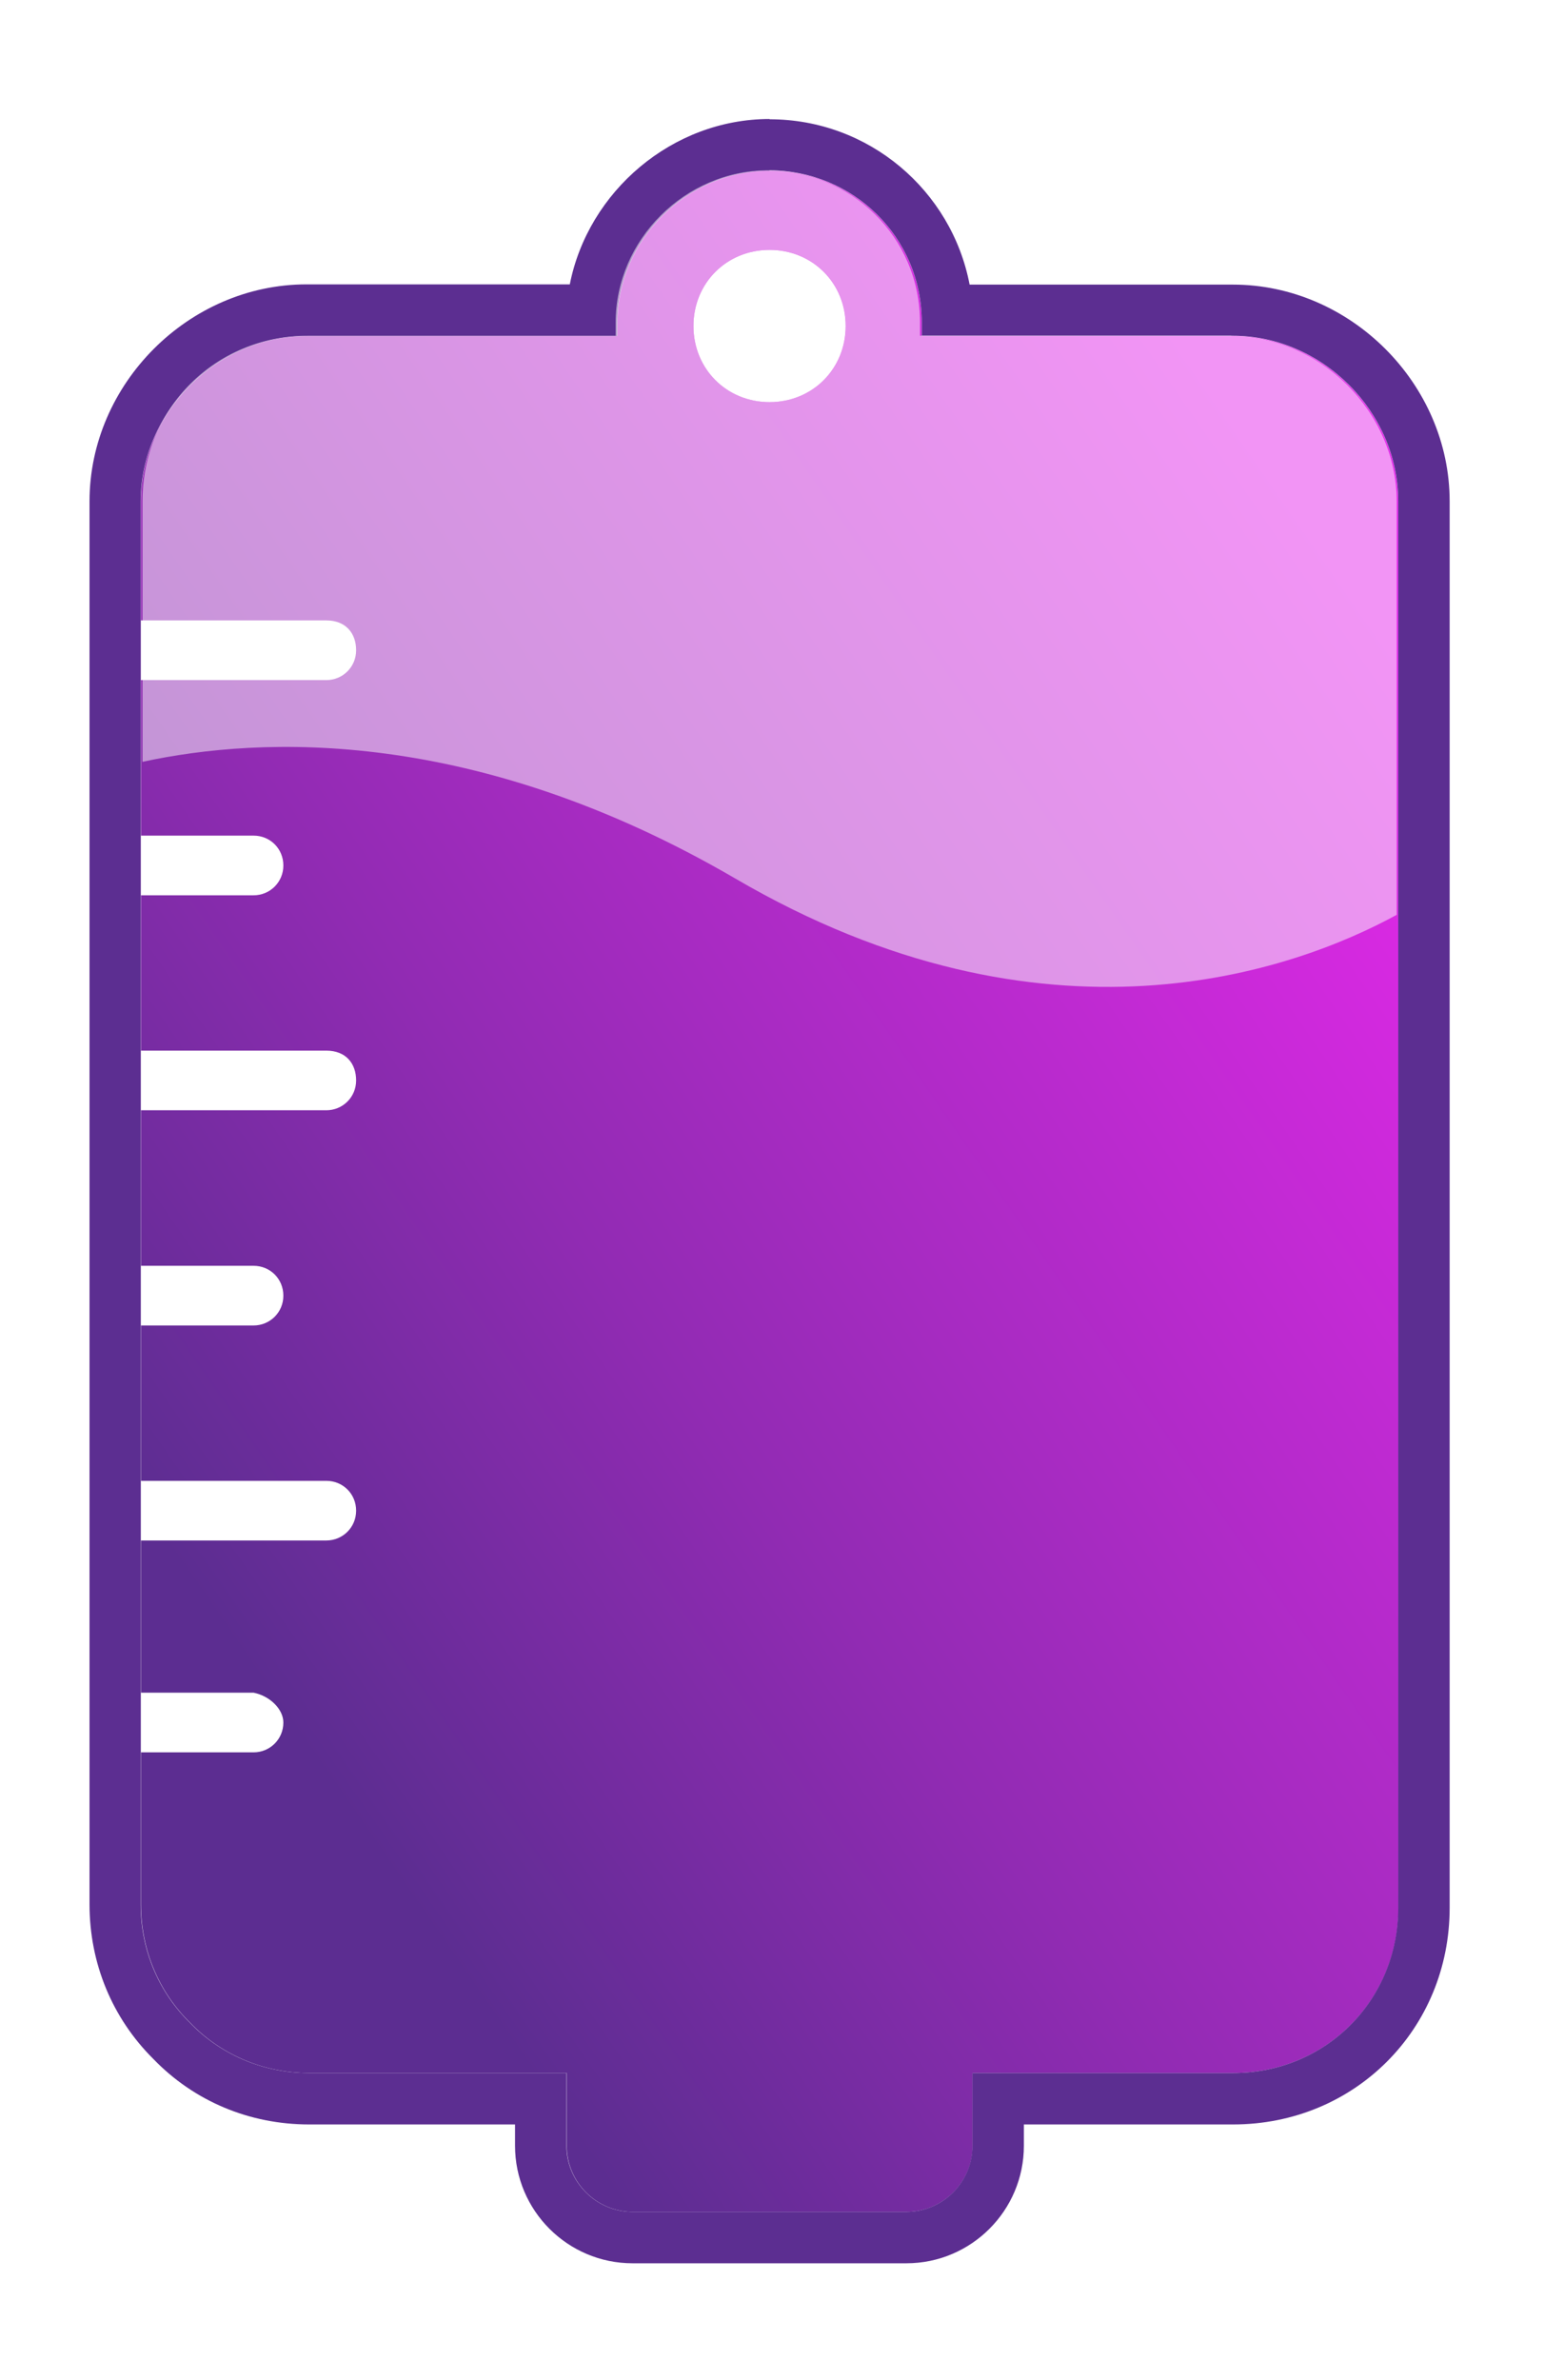 <svg width="46" height="70" viewBox="0 0 46 70" fill="none" xmlns="http://www.w3.org/2000/svg">
<g filter="url(#filter0_d_35362_703)">
<path d="M22.635 12.953C24.493 12.953 26 11.446 26 9.588C26 7.729 24.493 6.222 22.635 6.222C20.776 6.222 19.27 7.729 19.27 9.588C19.27 11.446 20.776 12.953 22.635 12.953Z" fill="white"/>
<path d="M41.124 26.913V14.745C41.124 12.121 38.885 9.882 36.261 9.882H27.111V9.497C27.111 6.963 25.069 5.02 22.634 5.02C20.199 5.02 18.157 7.062 18.157 9.497V9.882H9.007C6.383 9.882 4.145 12.121 4.145 14.745V56.004C4.145 57.381 4.697 58.606 5.589 59.483C6.466 60.398 7.706 60.965 9.098 60.965H16.668V63.105C16.668 64.179 17.545 65.049 18.611 65.049H26.665C27.731 65.049 28.608 64.172 28.608 63.105V60.965H36.276C38.991 60.965 41.131 58.825 41.131 56.103V26.905L41.124 26.913ZM22.634 11.826C21.371 11.826 20.396 10.85 20.396 9.587C20.396 8.325 21.371 7.349 22.634 7.349C23.897 7.349 24.873 8.325 24.873 9.587C24.873 10.85 23.897 11.826 22.634 11.826Z" fill="url(#paint0_linear_35362_703)"/>
<path d="M22.635 5.012C25.07 5.012 27.112 6.956 27.112 9.489V9.875H36.262C38.886 9.875 41.125 12.113 41.125 14.738V26.905V56.103C41.125 58.825 38.992 60.965 36.27 60.965H28.602V63.105C28.602 64.179 27.724 65.049 26.658 65.049H18.604C17.538 65.049 16.661 64.172 16.661 63.105V60.965H9.091C7.7 60.965 6.459 60.398 5.582 59.483C4.69 58.606 4.138 57.381 4.138 56.005V14.745C4.138 12.121 6.376 9.883 9 9.883H18.151V9.497C18.151 7.062 20.192 5.02 22.627 5.02M22.635 3.5C19.769 3.5 17.296 5.633 16.759 8.363H9.015C5.552 8.363 2.633 11.289 2.633 14.745V56.005C2.633 57.736 3.298 59.347 4.508 60.55C5.711 61.797 7.337 62.478 9.091 62.478H15.148V63.105C15.148 65.011 16.699 66.561 18.604 66.561H26.658C28.564 66.561 30.114 65.011 30.114 63.105V62.478H36.27C39.839 62.478 42.637 59.68 42.637 56.103V14.745C42.637 11.289 39.718 8.37 36.262 8.37H28.518C27.989 5.602 25.554 3.508 22.635 3.508V3.5Z" fill="#5C2E91"/>
<path d="M9.597 18.246H4.145V20.001H9.597C10.081 20.001 10.474 19.615 10.474 19.124C10.474 18.632 10.179 18.246 9.597 18.246Z" fill="white"/>
<path d="M7.457 24.575H4.145V26.33H7.457C7.941 26.33 8.334 25.944 8.334 25.453C8.334 24.961 7.948 24.575 7.457 24.575Z" fill="white"/>
<path d="M9.597 30.898H4.145V32.652H9.597C10.081 32.652 10.474 32.266 10.474 31.775C10.474 31.283 10.179 30.898 9.597 30.898Z" fill="white"/>
<path d="M7.457 37.226H4.145V38.981H7.457C7.941 38.981 8.334 38.595 8.334 38.104C8.334 37.612 7.948 37.226 7.457 37.226Z" fill="white"/>
<path d="M9.597 43.55H4.145V45.304H9.597C10.081 45.304 10.474 44.919 10.474 44.427C10.474 43.936 10.088 43.55 9.597 43.55Z" fill="white"/>
<path d="M7.457 49.78H4.145V51.535H7.457C7.941 51.535 8.334 51.149 8.334 50.658C8.334 50.272 7.948 49.879 7.457 49.78C7.457 49.846 7.457 49.846 7.457 49.78Z" fill="white"/>
<path opacity="0.5" d="M36.21 9.874H27.06V9.488C27.06 6.955 25.018 5.012 22.583 5.012C20.148 5.012 18.106 7.053 18.106 9.488V9.874H9.054C6.332 9.874 4.191 12.014 4.191 14.737V22.405C7.715 21.641 13.992 21.391 21.615 25.83C30.765 31.184 38.063 28.553 41.08 26.904V14.744C41.08 12.12 38.842 9.882 36.217 9.882L36.21 9.874ZM22.636 11.825C21.373 11.825 20.397 10.85 20.397 9.587C20.397 8.324 21.373 7.348 22.636 7.348C23.899 7.348 24.874 8.324 24.874 9.587C24.874 10.85 23.899 11.825 22.636 11.825Z" fill="white"/>
</g>
<defs>
<filter id="filter0_d_35362_703" x="0.041" y="0.909" width="45.187" height="68.244" filterUnits="userSpaceOnUse" color-interpolation-filters="sRGB">
<feFlood flood-opacity="0" result="BackgroundImageFix"/>
<feColorMatrix in="SourceAlpha" type="matrix" values="0 0 0 0 0 0 0 0 0 0 0 0 0 0 0 0 0 0 127 0" result="hardAlpha"/>
<feOffset/>
<feGaussianBlur stdDeviation="1.296"/>
<feColorMatrix type="matrix" values="0 0 0 0 0.282 0 0 0 0 0.133 0 0 0 0 0.459 0 0 0 0.7 0"/>
<feBlend mode="normal" in2="BackgroundImageFix" result="effect1_dropShadow_35362_703"/>
<feBlend mode="normal" in="SourceGraphic" in2="effect1_dropShadow_35362_703" result="shape"/>
</filter>
<linearGradient id="paint0_linear_35362_703" x1="9.071" y1="51.502" x2="45.788" y2="26.117" gradientUnits="userSpaceOnUse">
<stop stop-color="#5C2D91"/>
<stop offset="0.34" stop-color="#912BB3"/>
<stop offset="0.5" stop-color="#A62BC1"/>
<stop offset="1" stop-color="#E428EA"/>
</linearGradient>
</defs>
</svg>

